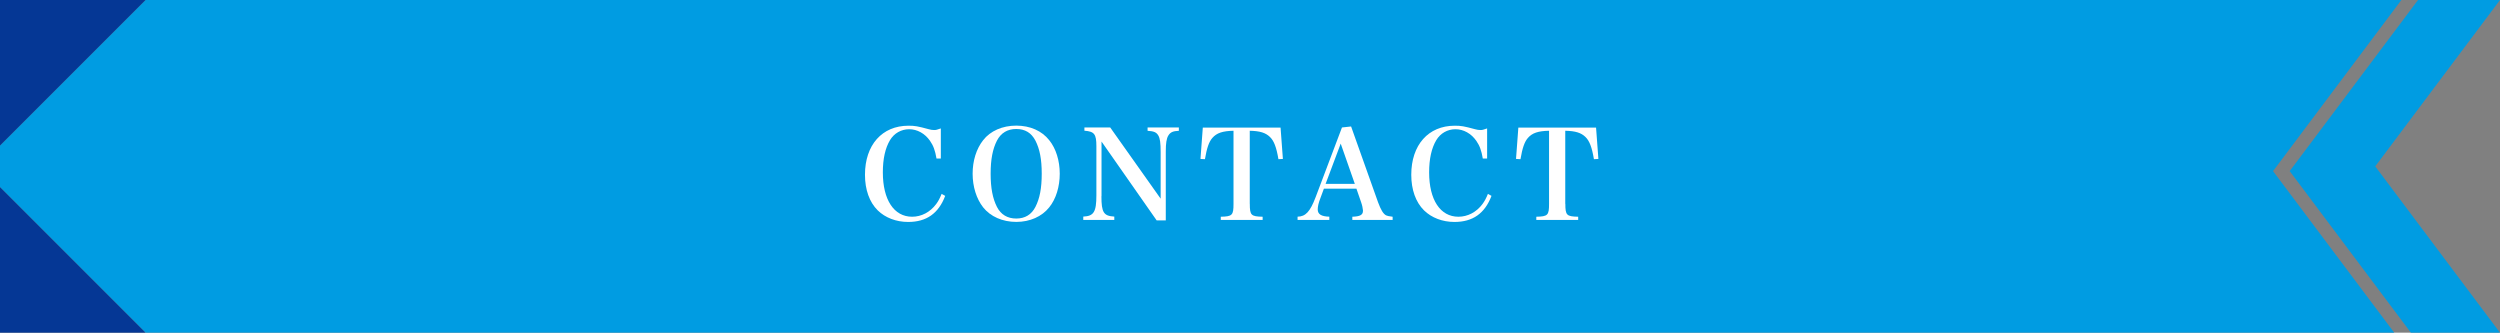 <?xml version="1.0" encoding="UTF-8"?><svg id="_レイヤー_2" xmlns="http://www.w3.org/2000/svg" viewBox="0 0 526 70"><rect x="0" y="0" width="526" height="70" fill="#808080" stroke="none"/><defs><style>.cls-1{fill:#053795;}.cls-2{fill:#fff;}.cls-3{fill:#009ce2;}</style></defs><g id="_レイヤー_1-2"><polygon class="cls-3" points="499.75 35 526 0 508.75 0 481.75 36 507.25 70 526 70 499.75 35"/><polygon class="cls-3" points="505.25 0 490 0 30.62 0 0 30.62 0 39.38 30.62 70 490 70 503.75 70 478.25 36 505.25 0"/><polygon class="cls-1" points="0 0 0 30.62 30.62 0 0 0"/><polygon class="cls-1" points="0 70 30.62 70 0 39.38 0 70"/><path class="cls-2" d="m197.04,33.35c-.29-1.69-.65-2.7-1.38-3.74-1.07-1.53-2.68-2.42-4.37-2.42s-3.17.86-4.03,2.29c-1.01,1.69-1.51,3.95-1.51,6.79,0,5.77,2.34,9.33,6.16,9.33,1.95,0,3.8-.96,5.07-2.68.44-.6.75-1.17,1.14-2.13l.75.42c-1.4,3.69-3.93,5.49-7.8,5.49-2.5,0-4.81-.88-6.4-2.44-1.74-1.72-2.68-4.34-2.68-7.49,0-6.27,3.59-10.32,9.15-10.32,1.35,0,1.92.1,4.32.75.37.1.7.16,1.09.16s.57-.05,1.4-.34v6.34h-.94Z"/><path class="cls-2" d="m206.85,29.5c1.51-1.95,4.06-3.07,6.97-3.07s5.38,1.09,6.94,3.07c1.43,1.77,2.21,4.32,2.21,7.05s-.78,5.3-2.21,7.07c-1.56,1.95-4.06,3.07-6.94,3.07s-5.43-1.12-6.97-3.07c-1.4-1.77-2.21-4.34-2.21-7.07s.78-5.23,2.21-7.05Zm2.91,14.04c.83,1.61,2.21,2.44,4.06,2.44s3.2-.83,4.03-2.44c.91-1.77,1.33-3.93,1.33-6.99s-.42-5.2-1.33-6.97c-.86-1.64-2.18-2.44-4.03-2.44s-3.22.83-4.06,2.44c-.91,1.77-1.33,3.98-1.33,6.97s.42,5.2,1.33,6.99Z"/><path class="cls-2" d="m231.74,41.28c0,3.43.47,4.16,2.71,4.29v.7h-6.53v-.7c2.21-.1,2.76-.96,2.76-4.5v-10.32c0-2.55-.44-3.09-2.52-3.25v-.68h5.43l10.61,14.98v-9.78c0-1.95-.13-2.91-.49-3.51-.39-.68-.94-.91-2.26-.99v-.7h6.58v.7c-1.25.05-1.79.31-2.21.99-.39.62-.54,1.66-.54,3.33v14.53h-1.92l-11.6-16.59v11.49Z"/><path class="cls-2" d="m262.96,42.9c0,2.39.26,2.65,2.7,2.7v.68h-8.81v-.68c2.42-.05,2.68-.31,2.68-2.7v-15.39c-2.31.05-3.54.47-4.45,1.51-.73.83-1.17,2.16-1.56,4.47l-.94-.05.49-6.6h16.36l.49,6.6-.94.05c-.42-2.52-.94-3.87-1.79-4.68-.91-.88-2.08-1.25-4.24-1.3v15.39Z"/><path class="cls-2" d="m277.82,41.67c-.39.99-.57,1.79-.57,2.39,0,1.01.73,1.48,2.44,1.53v.68h-6.68v-.68c1.69-.03,2.63-1.04,3.8-4.11l5.54-14.66,1.92-.21,5.67,15.94c.6,1.61,1.09,2.44,1.69,2.76.29.13.52.18,1.38.29v.68h-8.48v-.68c1.64-.05,2.24-.39,2.24-1.25v-.08c-.03-.42-.16-1.07-.39-1.72l-.99-2.86h-6.84l-.73,1.98Zm4.26-11.44l-3.17,8.45h6.14l-2.96-8.45Z"/><path class="cls-2" d="m311.98,33.35c-.29-1.69-.65-2.7-1.38-3.74-1.07-1.53-2.68-2.42-4.37-2.42s-3.17.86-4.03,2.29c-1.01,1.69-1.51,3.95-1.51,6.79,0,5.77,2.34,9.33,6.16,9.33,1.95,0,3.8-.96,5.07-2.68.44-.6.75-1.17,1.14-2.13l.75.42c-1.4,3.69-3.93,5.49-7.8,5.49-2.5,0-4.81-.88-6.4-2.44-1.74-1.72-2.68-4.34-2.68-7.49,0-6.27,3.59-10.32,9.15-10.32,1.35,0,1.92.1,4.32.75.37.1.7.16,1.09.16s.57-.05,1.4-.34v6.34h-.94Z"/><path class="cls-2" d="m329.35,42.9c0,2.39.26,2.65,2.7,2.7v.68h-8.81v-.68c2.42-.05,2.68-.31,2.68-2.7v-15.39c-2.31.05-3.54.47-4.45,1.51-.73.83-1.17,2.16-1.56,4.47l-.94-.05.49-6.6h16.35l.49,6.6-.94.05c-.42-2.52-.94-3.87-1.79-4.68-.91-.88-2.08-1.25-4.24-1.3v15.39Z"/></g></svg>